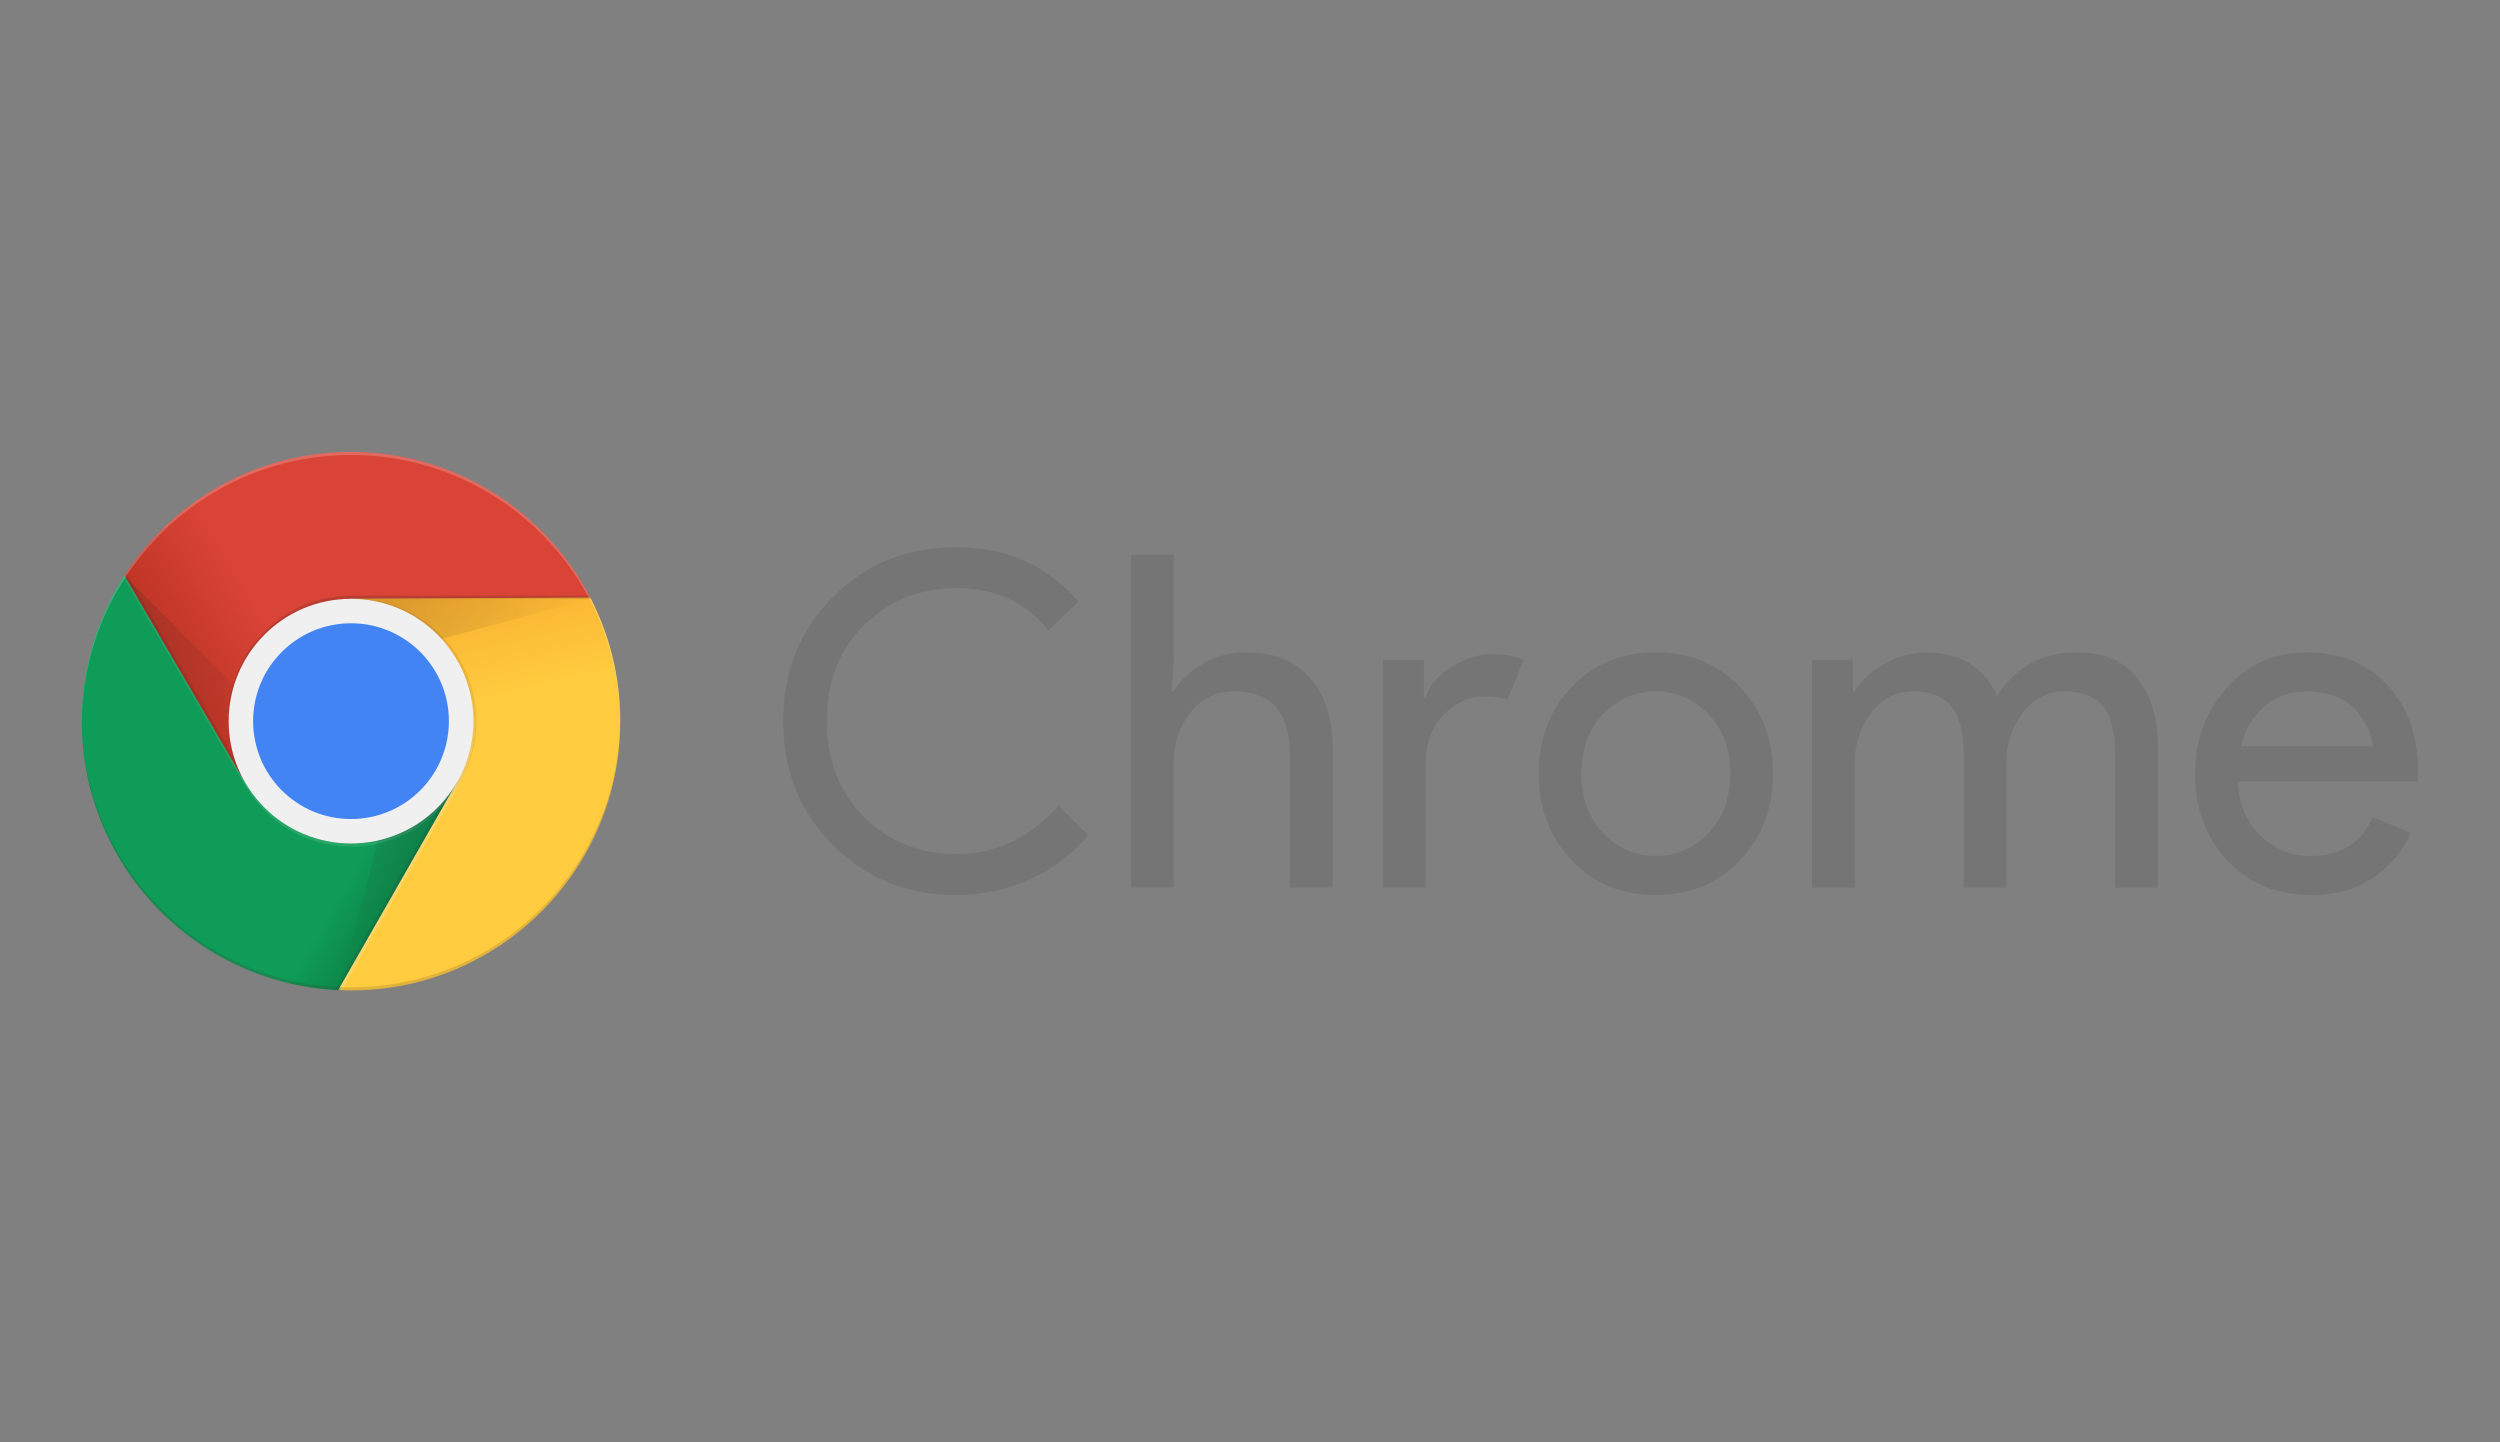 <?xml version="1.0" encoding="utf-8"?>
<!-- Generator: Adobe Illustrator 23.0.6, SVG Export Plug-In . SVG Version: 6.00 Build 0)  -->
<svg version="1.1" id="Laag_1" xmlns="http://www.w3.org/2000/svg" xmlns:xlink="http://www.w3.org/1999/xlink" x="0px" y="0px"
	 viewBox="0 0 520 300" style="enable-background:new 0 0 520 300;" xml:space="preserve">
<rect x="0" y="0" width="520" height="300" fill="#808080" stroke="none"/>
<style type="text/css">
	.st0{fill-rule:evenodd;clip-rule:evenodd;fill:#757575;}
	.st1{clip-path:url(#SVGID_2_);}
	.st2{fill:#DA4437;}
	.st3{fill:url(#SVGID_3_);}
	.st4{clip-path:url(#SVGID_5_);fill:#3E2723;fill-opacity:0.15;}
	.st5{clip-path:url(#SVGID_7_);}
	.st6{fill:#0F9C58;}
	.st7{fill:url(#SVGID_8_);}
	.st8{clip-path:url(#SVGID_10_);fill:#263238;fill-opacity:0.15;}
	.st9{clip-path:url(#SVGID_12_);}
	.st10{clip-path:url(#SVGID_14_);}
	.st11{fill:#FFCC40;}
	.st12{fill:url(#SVGID_15_);}
	.st13{clip-path:url(#SVGID_17_);}
	.st14{fill:url(#SVGID_18_);}
	.st15{clip-path:url(#SVGID_20_);}
	.st16{clip-path:url(#SVGID_22_);}
	.st17{fill:url(#SVGID_23_);}
	.st18{clip-path:url(#SVGID_25_);fill:url(#SVGID_26_);}
	.st19{clip-path:url(#SVGID_28_);}
	.st20{clip-path:url(#SVGID_30_);}
	.st21{fill:url(#SVGID_31_);}
	.st22{clip-path:url(#SVGID_33_);fill:url(#SVGID_34_);}
	.st23{clip-path:url(#SVGID_36_);fill:url(#SVGID_37_);}
	.st24{clip-path:url(#SVGID_39_);}
	.st25{fill:#F0F0F0;}
	.st26{fill:#4284F3;}
	.st27{clip-path:url(#SVGID_41_);}
	.st28{fill:#3E2723;fill-opacity:0.2;}
	.st29{fill:#FFFFFF;fill-opacity:0.1;}
	.st30{opacity:0.1;fill:#3E2723;enable-background:new    ;}
	.st31{fill:#FFFFFF;fill-opacity:0.2;}
	.st32{clip-path:url(#SVGID_43_);}
	.st33{fill:#3E2723;fill-opacity:0.15;}
</style>
<g>
	<path class="st0" d="M198.88,186.16c-10.19,0-18.73-3.45-25.62-10.35c-6.9-6.9-10.35-15.5-10.35-25.82
		c0-10.31,3.45-18.92,10.35-25.82s15.44-10.35,25.62-10.35c10.44,0,18.92,3.77,25.43,11.31l-6.19,6c-4.71-5.87-11.12-8.8-19.24-8.8
		c-7.54,0-13.91,2.55-19.1,7.64s-7.79,11.76-7.79,20.01s2.6,14.92,7.79,20.02c5.19,5.09,11.55,7.64,19.1,7.64
		c8.31,0,15.41-3.35,21.27-10.06l6.19,6.19c-3.16,3.8-7.12,6.82-11.89,9.04C209.68,185.05,204.49,186.16,198.88,186.16
		L198.88,186.16z M235.24,115.38h8.89v21.85l-0.39,6.57h0.39c1.29-2.26,3.32-4.17,6.09-5.75s5.74-2.37,8.9-2.37
		c5.87,0,10.35,1.81,13.44,5.42s4.64,8.44,4.64,14.5v29.01h-8.9v-27.66c0-8.77-3.9-13.15-11.7-13.15c-3.68,0-6.67,1.47-8.99,4.4
		c-2.32,2.93-3.48,6.34-3.48,10.2v26.21h-8.89V115.38z M296.54,158.7v25.91h-8.89v-47.38h8.51v7.74h0.38
		c0.9-2.58,2.76-4.71,5.56-6.38c2.81-1.68,5.53-2.52,8.17-2.52s4.87,0.39,6.67,1.16l-3.38,8.32c-1.16-0.45-2.74-0.68-4.74-0.68
		c-3.22,0-6.08,1.27-8.56,3.82C297.78,151.24,296.54,154.58,296.54,158.7L296.54,158.7z M326.91,142.89
		c4.58-4.8,10.41-7.21,17.5-7.21s12.92,2.4,17.5,7.21c4.58,4.8,6.87,10.81,6.87,18.03s-2.29,13.23-6.87,18.04
		c-4.58,4.8-10.41,7.2-17.5,7.2s-12.92-2.4-17.5-7.2s-6.87-10.82-6.87-18.04C320.04,153.71,322.33,147.69,326.91,142.89z
		 M333.53,173.35c3.06,3.13,6.69,4.69,10.88,4.69s7.82-1.56,10.88-4.69s4.6-7.27,4.6-12.43c0-5.16-1.53-9.3-4.6-12.43
		c-3.06-3.13-6.69-4.69-10.88-4.69s-7.82,1.56-10.88,4.69s-4.6,7.27-4.6,12.43S330.47,170.22,333.53,173.35z M385.79,184.62h-8.89
		v-47.38h8.51v6.57h0.38c1.35-2.26,3.43-4.17,6.24-5.75s5.59-2.37,8.36-2.37c7.35,0,12.35,3.03,14.99,9.09
		c3.87-6.06,9.38-9.09,16.54-9.09c5.61,0,9.83,1.79,12.67,5.37c2.84,3.58,4.26,8.43,4.26,14.55v29.01h-8.9v-27.66
		c0-4.77-0.87-8.15-2.61-10.15s-4.38-3-7.93-3c-3.48,0-6.36,1.48-8.65,4.45c-2.29,2.97-3.43,6.35-3.43,10.15v26.21h-8.9v-27.66
		c0-4.77-0.87-8.15-2.61-10.15s-4.38-3-7.93-3c-3.48,0-6.36,1.48-8.65,4.45c-2.29,2.97-3.43,6.35-3.43,10.15v26.21H385.79z
		 M480.75,186.16c-7.16,0-12.97-2.39-17.45-7.16c-4.48-4.77-6.72-10.8-6.72-18.08c0-6.9,2.17-12.83,6.52-17.79
		c4.35-4.96,9.91-7.45,16.68-7.45c7.03,0,12.65,2.29,16.87,6.87s6.33,10.7,6.33,18.37l-0.1,1.65h-37.42
		c0.26,4.77,1.85,8.54,4.79,11.31c2.93,2.77,6.37,4.16,10.3,4.16c6.38,0,10.7-2.71,12.96-8.12l7.93,3.29
		c-1.55,3.67-4.09,6.75-7.64,9.23C490.26,184.92,485.9,186.16,480.75,186.16L480.75,186.16z M466.05,155.22h27.46
		c-0.19-2.71-1.43-5.29-3.72-7.74c-2.29-2.45-5.69-3.67-10.2-3.67c-3.29,0-6.14,1.03-8.56,3.09
		C468.61,148.97,466.95,151.74,466.05,155.22z"/>
	<g>
		<g>
			<defs>
				<circle id="SVGID_1_" cx="73.01" cy="150" r="56"/>
			</defs>
			<clipPath id="SVGID_2_">
				<use xlink:href="#SVGID_1_"  style="overflow:visible;"/>
			</clipPath>
			<g class="st1">
				<path class="st2" d="M25.9,94v68.73h25.07l22.04-38.18h56V94H25.9z"/>
				
					<linearGradient id="SVGID_3_" gradientUnits="userSpaceOnUse" x1="5459.363" y1="541.6" x2="5592.999" y2="463.538" gradientTransform="matrix(0.25 0 0 0.25 -1334.25 1.25)">
					<stop  offset="0" style="stop-color:#A42714;stop-opacity:0.6"/>
					<stop  offset="0.66" style="stop-color:#A42714;stop-opacity:0"/>
				</linearGradient>
				<path class="st3" d="M25.9,94v68.73h25.07l22.04-38.18h56V94H25.9z"/>
			</g>
		</g>
	</g>
	<g>
		<g>
			<defs>
				<circle id="SVGID_4_" cx="73.01" cy="150" r="56"/>
			</defs>
			<clipPath id="SVGID_5_">
				<use xlink:href="#SVGID_4_"  style="overflow:visible;"/>
			</clipPath>
			<path class="st4" d="M51.57,162.5l-25.35-43.47l-0.37,0.64l25.16,43.15L51.57,162.5z"/>
		</g>
	</g>
	<g>
		<g>
			<defs>
				<circle id="SVGID_6_" cx="73.01" cy="150" r="56"/>
			</defs>
			<clipPath id="SVGID_7_">
				<use xlink:href="#SVGID_6_"  style="overflow:visible;"/>
			</clipPath>
			<g class="st5">
				<path class="st6" d="M17.01,206h53.31l24.74-24.74v-18.53H50.97l-33.96-58.24L17.01,206L17.01,206z"/>
				
					<linearGradient id="SVGID_8_" gradientUnits="userSpaceOnUse" x1="5666.905" y1="769.353" x2="5518.418" y2="682.385" gradientTransform="matrix(0.25 0 0 0.25 -1334.25 1.25)">
					<stop  offset="0" style="stop-color:#055524;stop-opacity:0.4"/>
					<stop  offset="0.33" style="stop-color:#055524;stop-opacity:0"/>
				</linearGradient>
				<path class="st7" d="M17.01,206h53.31l24.74-24.74v-18.53H50.97l-33.96-58.24L17.01,206L17.01,206z"/>
			</g>
		</g>
	</g>
	<g>
		<g>
			<defs>
				<circle id="SVGID_9_" cx="73.01" cy="150" r="56"/>
			</defs>
			<clipPath id="SVGID_10_">
				<use xlink:href="#SVGID_9_"  style="overflow:visible;"/>
			</clipPath>
			<path class="st8" d="M94.55,163.57l-0.53-0.31L69.59,206h0.73l24.25-42.41L94.55,163.57z"/>
		</g>
	</g>
	<g>
		<g>
			<defs>
				<circle id="SVGID_11_" cx="73.01" cy="150" r="56"/>
			</defs>
			<clipPath id="SVGID_12_">
				<use xlink:href="#SVGID_11_"  style="overflow:visible;"/>
			</clipPath>
			<g class="st9">
				<g>
					<g>
						<defs>
							<polygon id="SVGID_13_" points="17.01,206 70.32,206 95.06,181.26 95.06,162.73 50.97,162.73 17.01,104.49 							"/>
						</defs>
						<clipPath id="SVGID_14_">
							<use xlink:href="#SVGID_13_"  style="overflow:visible;"/>
						</clipPath>
						<g class="st10">
							<path class="st11" d="M73.01,124.55l22.05,38.18L70.32,206h58.69v-81.45H73.01z"/>
							
								<linearGradient id="SVGID_15_" gradientUnits="userSpaceOnUse" x1="5694.856" y1="477.413" x2="5732.247" y2="641.152" gradientTransform="matrix(0.25 0 0 0.25 -1334.25 1.25)">
								<stop  offset="0" style="stop-color:#E96100;stop-opacity:0.3"/>
								<stop  offset="0.66" style="stop-color:#E96100;stop-opacity:0"/>
							</linearGradient>
							<path class="st12" d="M73.01,124.55l22.05,38.18L70.32,206h58.69v-81.45H73.01z"/>
						</g>
					</g>
				</g>
			</g>
		</g>
	</g>
	<g>
		<g>
			<defs>
				<circle id="SVGID_16_" cx="73.01" cy="150" r="56"/>
			</defs>
			<clipPath id="SVGID_17_">
				<use xlink:href="#SVGID_16_"  style="overflow:visible;"/>
			</clipPath>
			<g class="st13">
				<path class="st11" d="M72.88,124.55l22.25,38.07l-24.52,43.4l58.69-0.31l-0.42-81.45L72.88,124.55z"/>
				
					<linearGradient id="SVGID_18_" gradientUnits="userSpaceOnUse" x1="5694.781" y1="477.95" x2="5732.171" y2="641.689" gradientTransform="matrix(0.25 -1.299517e-03 1.299517e-03 0.25 -1335.004 8.436)">
					<stop  offset="0" style="stop-color:#E96100;stop-opacity:0.3"/>
					<stop  offset="0.66" style="stop-color:#E96100;stop-opacity:0"/>
				</linearGradient>
				<path class="st14" d="M72.88,124.55l22.25,38.07l-24.52,43.4l58.69-0.31l-0.42-81.45L72.88,124.55z"/>
			</g>
		</g>
	</g>
	<g>
		<g>
			<defs>
				<circle id="SVGID_19_" cx="73.01" cy="150" r="56"/>
			</defs>
			<clipPath id="SVGID_20_">
				<use xlink:href="#SVGID_19_"  style="overflow:visible;"/>
			</clipPath>
			<g class="st15">
				<g>
					<g>
						<defs>
							<polygon id="SVGID_21_" points="73.01,124.55 95.06,162.73 70.32,206 129.01,206 129.01,124.55 							"/>
						</defs>
						<clipPath id="SVGID_22_">
							<use xlink:href="#SVGID_21_"  style="overflow:visible;"/>
						</clipPath>
						<g class="st16">
							<path class="st2" d="M25.9,94v68.73h25.07l22.04-38.18h56V94H25.9z"/>
							
								<linearGradient id="SVGID_23_" gradientUnits="userSpaceOnUse" x1="5459.363" y1="541.6" x2="5592.999" y2="463.538" gradientTransform="matrix(0.25 0 0 0.25 -1334.25 1.25)">
								<stop  offset="0" style="stop-color:#A42714;stop-opacity:0.6"/>
								<stop  offset="0.66" style="stop-color:#A42714;stop-opacity:0"/>
							</linearGradient>
							<path class="st17" d="M25.9,94v68.73h25.07l22.04-38.18h56V94H25.9z"/>
						</g>
					</g>
				</g>
			</g>
		</g>
	</g>
	<g>
		<g>
			<defs>
				<circle id="SVGID_24_" cx="73.01" cy="150" r="56"/>
			</defs>
			<clipPath id="SVGID_25_">
				<use xlink:href="#SVGID_24_"  style="overflow:visible;"/>
			</clipPath>
			
				<radialGradient id="SVGID_26_" cx="6195.316" cy="493.05" r="214.017" gradientTransform="matrix(0.25 0 0 0.25 -1478.25 1.25)" gradientUnits="userSpaceOnUse">
				<stop  offset="0" style="stop-color:#3E2723;stop-opacity:0.2"/>
				<stop  offset="1" style="stop-color:#3E2723;stop-opacity:0"/>
			</radialGradient>
			<path class="st18" d="M73.01,124.55v13.33l49.89-13.33H73.01z"/>
		</g>
	</g>
	<g>
		<g>
			<defs>
				<circle id="SVGID_27_" cx="73.01" cy="150" r="56"/>
			</defs>
			<clipPath id="SVGID_28_">
				<use xlink:href="#SVGID_27_"  style="overflow:visible;"/>
			</clipPath>
			<g class="st19">
				<g>
					<g>
						<defs>
							<polygon id="SVGID_29_" points="25.9,94 25.9,119.67 50.97,162.73 73.01,124.55 129.01,124.55 129.01,94 							"/>
						</defs>
						<clipPath id="SVGID_30_">
							<use xlink:href="#SVGID_29_"  style="overflow:visible;"/>
						</clipPath>
						<g class="st20">
							<path class="st6" d="M17.01,206h53.31l24.74-24.74v-18.53H50.97l-33.96-58.24L17.01,206L17.01,206z"/>
							
								<linearGradient id="SVGID_31_" gradientUnits="userSpaceOnUse" x1="5666.905" y1="769.353" x2="5518.418" y2="682.385" gradientTransform="matrix(0.25 0 0 0.25 -1334.25 1.25)">
								<stop  offset="0" style="stop-color:#055524;stop-opacity:0.4"/>
								<stop  offset="0.33" style="stop-color:#055524;stop-opacity:0"/>
							</linearGradient>
							<path class="st21" d="M17.01,206h53.31l24.74-24.74v-18.53H50.97l-33.96-58.24L17.01,206L17.01,206z"/>
						</g>
					</g>
				</g>
			</g>
		</g>
	</g>
	<g>
		<g>
			<defs>
				<circle id="SVGID_32_" cx="73.01" cy="150" r="56"/>
			</defs>
			<clipPath id="SVGID_33_">
				<use xlink:href="#SVGID_32_"  style="overflow:visible;"/>
			</clipPath>
			
				<radialGradient id="SVGID_34_" cx="6016.369" cy="474.142" r="198.657" gradientTransform="matrix(0.25 0 0 0.25 -1478.25 1.25)" gradientUnits="userSpaceOnUse">
				<stop  offset="0" style="stop-color:#3E2723;stop-opacity:0.2"/>
				<stop  offset="1" style="stop-color:#3E2723;stop-opacity:0"/>
			</radialGradient>
			<path class="st22" d="M25.9,119.74l36.43,36.43l-11.37,6.56L25.9,119.74z"/>
		</g>
	</g>
	<g>
		<g>
			<defs>
				<circle id="SVGID_35_" cx="73.01" cy="150" r="56"/>
			</defs>
			<clipPath id="SVGID_36_">
				<use xlink:href="#SVGID_35_"  style="overflow:visible;"/>
			</clipPath>
			
				<radialGradient id="SVGID_37_" cx="6204.653" cy="595.351" r="223.669" gradientTransform="matrix(0.25 0 0 0.25 -1478.25 1.25)" gradientUnits="userSpaceOnUse">
				<stop  offset="0" style="stop-color:#263238;stop-opacity:0.2"/>
				<stop  offset="1" style="stop-color:#263238;stop-opacity:0"/>
			</radialGradient>
			<path class="st23" d="M70.36,205.93l13.34-49.76l11.37,6.56L70.36,205.93z"/>
		</g>
	</g>
	<g>
		<g>
			<defs>
				<circle id="SVGID_38_" cx="73.01" cy="150" r="56"/>
			</defs>
			<clipPath id="SVGID_39_">
				<use xlink:href="#SVGID_38_"  style="overflow:visible;"/>
			</clipPath>
			<g class="st24">
				<circle class="st25" cx="73.01" cy="150" r="25.45"/>
				<circle class="st26" cx="73.01" cy="150" r="20.36"/>
			</g>
		</g>
	</g>
	<g>
		<g>
			<defs>
				<circle id="SVGID_40_" cx="73.01" cy="150" r="56"/>
			</defs>
			<clipPath id="SVGID_41_">
				<use xlink:href="#SVGID_40_"  style="overflow:visible;"/>
			</clipPath>
			<g class="st27">
				<path class="st28" d="M73.01,123.91c-14.06,0-25.45,11.4-25.45,25.45V150c0-14.06,11.4-25.45,25.45-25.45h56v-0.64H73.01z"/>
				<path class="st29" d="M95.03,162.73c-4.4,7.6-12.61,12.73-22.02,12.73c-9.42,0-17.62-5.13-22.02-12.73h-0.03l-33.95-58.24v0.64
					l33.96,58.24H51c4.4,7.6,12.61,12.73,22.02,12.73s17.61-5.12,22.02-12.73h0.03v-0.64H95.03z"/>
				<path class="st30" d="M73.65,124.55c-0.11,0-0.21,0.01-0.32,0.02c13.91,0.17,25.14,11.49,25.14,25.44s-11.23,25.26-25.14,25.44
					c0.11,0,0.21,0.02,0.32,0.02c14.06,0,25.45-11.4,25.45-25.45S87.71,124.55,73.65,124.55z"/>
				<path class="st31" d="M95.29,163.57c2.16-3.74,3.42-8.07,3.42-12.7c0-2.69-0.42-5.27-1.19-7.69c0.6,2.18,0.95,4.46,0.95,6.83
					c0,4.63-1.25,8.96-3.42,12.7l0.01,0.03l-24.74,43.27h0.74L95.3,163.6C95.3,163.6,95.29,163.57,95.29,163.57z"/>
			</g>
		</g>
	</g>
	<g>
		<g>
			<defs>
				<circle id="SVGID_42_" cx="73.01" cy="150" r="56"/>
			</defs>
			<clipPath id="SVGID_43_">
				<use xlink:href="#SVGID_42_"  style="overflow:visible;"/>
			</clipPath>
			<g class="st32">
				<path class="st31" d="M73.01,94.64c30.82,0,55.82,24.9,55.99,55.68c0-0.11,0.01-0.21,0.01-0.32c0-30.93-25.07-56-56-56
					s-56,25.07-56,56c0,0.11,0.01,0.21,0.01,0.32C17.19,119.54,42.19,94.64,73.01,94.64z"/>
				<path class="st33" d="M73.01,205.36c30.82,0,55.82-24.9,55.99-55.68c0,0.11,0.01,0.21,0.01,0.32c0,30.93-25.07,56-56,56
					s-56-25.07-56-56c0-0.11,0.01-0.21,0.01-0.32C17.19,180.46,42.19,205.36,73.01,205.36z"/>
			</g>
		</g>
	</g>
</g>
</svg>
